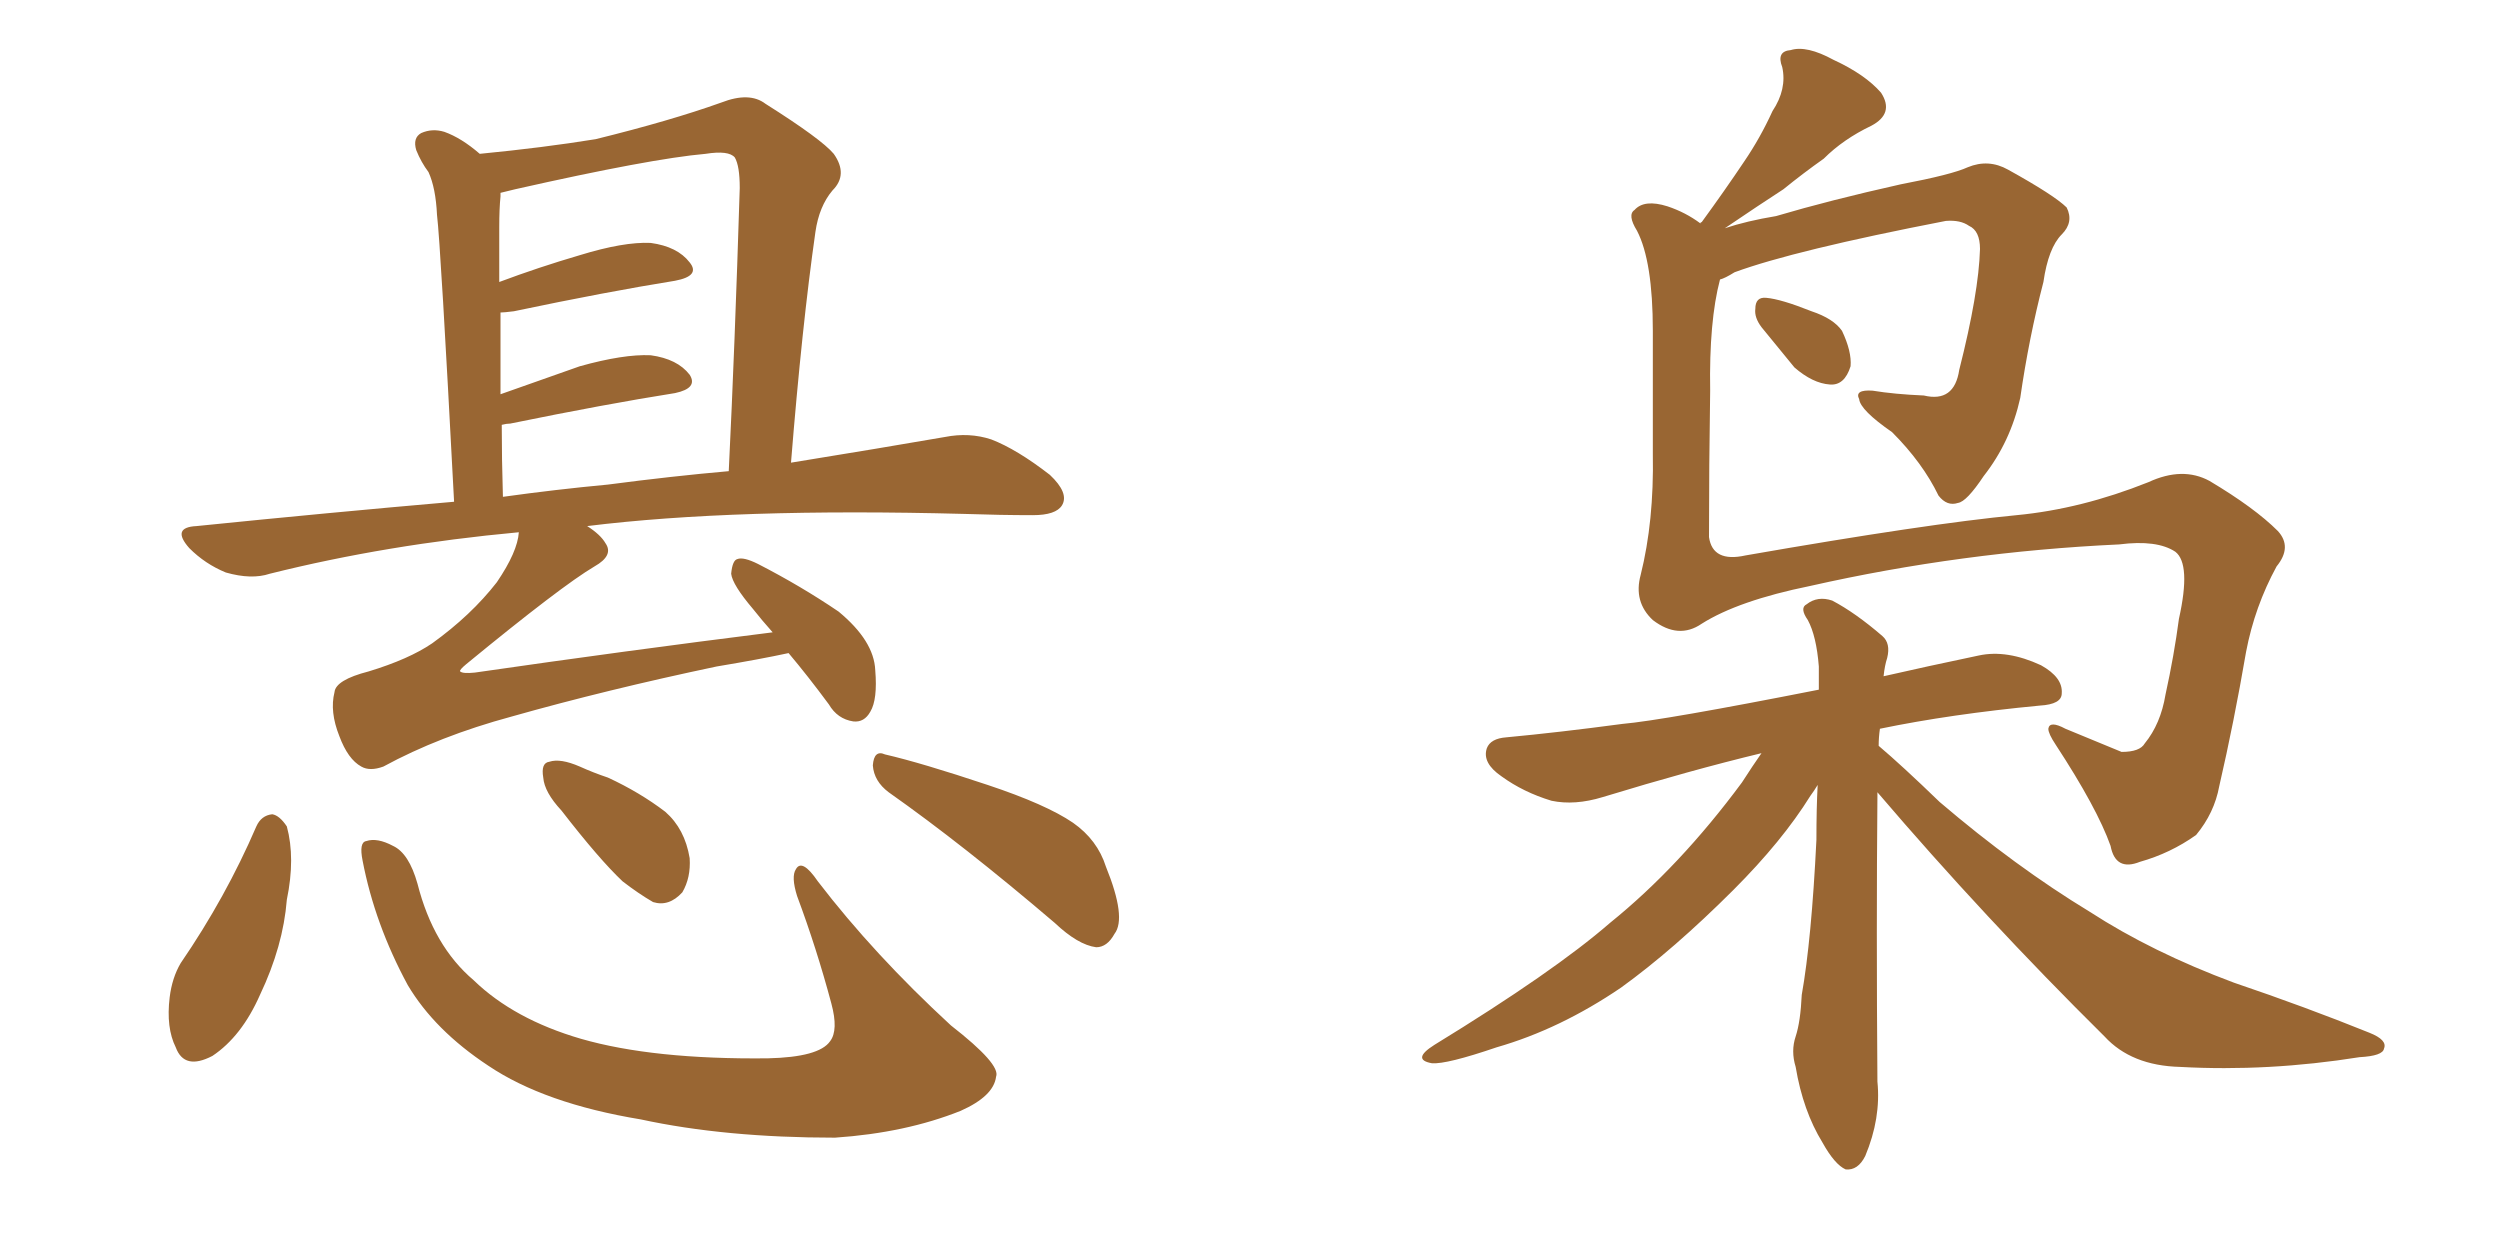 <svg xmlns="http://www.w3.org/2000/svg" xmlns:xlink="http://www.w3.org/1999/xlink" width="300" height="150"><path fill="#996633" padding="10" d="M94.63 78.37L94.63 78.37Q91.26 79.10 85.99 79.98L85.99 79.98Q72.80 82.76 61.38 85.99L61.38 85.99Q52.73 88.33 46.00 91.99L46.00 91.99Q44.38 92.58 43.36 91.99L43.36 91.99Q41.75 91.11 40.72 88.33L40.72 88.33Q39.55 85.40 40.14 83.06L40.14 83.06Q40.28 81.59 44.24 80.57L44.24 80.57Q49.07 79.10 51.86 77.20L51.86 77.20Q56.54 73.83 59.62 69.87L59.62 69.87Q62.11 66.21 62.26 63.87L62.26 63.87Q46.44 65.33 32.37 68.85L32.37 68.85Q30.18 69.58 27.10 68.70L27.10 68.70Q24.61 67.68 22.71 65.77L22.71 65.77Q20.51 63.28 23.58 63.13L23.58 63.13Q39.40 61.52 54.49 60.21L54.49 60.21Q52.88 29.44 52.44 25.78L52.44 25.78Q52.29 22.56 51.42 20.65L51.42 20.65Q50.54 19.48 49.95 18.02L49.95 18.02Q49.51 16.55 50.54 15.97L50.54 15.97Q51.86 15.38 53.32 15.82L53.32 15.82Q55.37 16.55 57.57 18.46L57.57 18.46Q65.19 17.72 71.48 16.70L71.48 16.70Q80.42 14.50 86.57 12.30L86.57 12.30Q89.94 10.99 91.85 12.45L91.85 12.45Q98.58 16.70 100.05 18.46L100.05 18.46Q101.81 20.95 99.90 22.85L99.90 22.85Q98.29 24.76 97.85 27.83L97.85 27.83Q96.24 39.11 94.92 55.52L94.92 55.52Q105.76 53.76 113.38 52.44L113.38 52.44Q116.31 51.86 118.95 52.73L118.95 52.73Q122.02 53.91 125.98 56.98L125.98 56.98Q128.32 59.18 127.44 60.64L127.44 60.64Q126.71 61.82 123.93 61.82L123.93 61.82Q120.12 61.82 115.72 61.67L115.72 61.67Q88.18 60.94 70.46 63.13L70.46 63.13Q72.07 64.16 72.66 65.19L72.66 65.19Q73.68 66.65 71.34 67.97L71.34 67.97Q67.38 70.31 55.96 79.69L55.96 79.69Q55.08 80.42 55.22 80.57L55.22 80.57Q55.52 80.86 56.98 80.71L56.98 80.71Q75.15 78.08 92.72 75.88L92.72 75.88Q91.41 74.41 90.38 73.10L90.38 73.10Q87.89 70.17 87.74 68.85L87.74 68.85Q87.89 67.24 88.48 67.09L88.48 67.09Q89.21 66.80 90.97 67.68L90.97 67.68Q96.09 70.31 100.63 73.39L100.63 73.39Q104.88 76.90 105.03 80.42L105.03 80.42Q105.32 83.94 104.44 85.40L104.44 85.40Q103.71 86.72 102.39 86.57L102.39 86.57Q100.49 86.28 99.46 84.52L99.46 84.52Q96.97 81.15 94.63 78.37ZM72.95 58.15L72.95 58.15Q80.71 57.13 87.45 56.54L87.45 56.54Q88.18 41.60 88.77 22.56L88.77 22.56Q88.77 19.92 88.18 18.90L88.18 18.90Q87.45 18.02 84.67 18.46L84.67 18.46Q78.08 19.04 61.82 22.71L61.82 22.71Q60.64 23.00 60.06 23.14L60.06 23.14Q60.06 23.44 60.06 23.58L60.06 23.58Q59.91 25.05 59.91 27.25L59.91 27.25Q59.91 30.32 59.91 33.84L59.91 33.84Q64.60 32.08 69.58 30.62L69.58 30.62Q74.85 29.00 78.08 29.15L78.08 29.15Q81.30 29.59 82.76 31.49L82.76 31.49Q84.08 33.11 81.01 33.69L81.01 33.69Q72.80 35.01 61.67 37.35L61.67 37.35Q60.50 37.50 60.06 37.50L60.06 37.50Q60.06 42.04 60.06 47.31L60.06 47.31Q64.60 45.70 69.58 43.95L69.58 43.95Q74.85 42.48 78.08 42.63L78.08 42.63Q81.30 43.07 82.76 44.97L82.76 44.97Q83.79 46.58 81.01 47.17L81.01 47.17Q72.66 48.49 61.23 50.83L61.23 50.83Q60.79 50.83 60.21 50.98L60.21 50.98Q60.21 55.08 60.35 59.62L60.35 59.62Q66.65 58.74 72.95 58.15ZM30.76 99.17L30.76 99.17Q31.35 97.85 32.67 97.71L32.67 97.71Q33.54 97.85 34.42 99.17L34.42 99.17Q35.45 102.98 34.42 107.96L34.42 107.96Q33.98 113.53 31.20 119.38L31.20 119.38Q29.00 124.37 25.49 126.71L25.49 126.71Q22.12 128.47 21.09 125.68L21.09 125.68Q19.92 123.34 20.36 119.68L20.36 119.68Q20.65 117.33 21.68 115.58L21.68 115.58Q27.10 107.67 30.76 99.17ZM43.51 103.27L43.51 103.27Q43.07 101.07 43.95 100.93L43.95 100.93Q45.26 100.49 47.17 101.51L47.17 101.51Q49.07 102.39 50.10 106.05L50.10 106.05Q52.00 113.53 56.84 117.63L56.84 117.63Q61.67 122.31 69.73 124.66L69.73 124.66Q78.37 127.15 92.14 127.00L92.14 127.00Q98.29 126.86 99.61 124.95L99.61 124.95Q100.63 123.63 99.76 120.41L99.76 120.41Q98.00 113.82 95.65 107.52L95.65 107.52Q94.92 105.18 95.51 104.30L95.51 104.30Q96.24 102.98 98.14 105.76L98.14 105.76Q104.88 114.55 114.11 123.05L114.11 123.05Q120.12 127.73 119.53 129.20L119.53 129.20Q119.24 131.54 115.28 133.30L115.28 133.30Q108.69 135.94 100.20 136.52L100.20 136.52Q87.01 136.52 76.90 134.33L76.90 134.33Q65.33 132.42 58.59 127.88L58.59 127.88Q52.15 123.63 48.93 118.21L48.93 118.21Q44.97 110.89 43.51 103.27ZM67.38 97.27L67.38 97.27Q65.33 95.07 65.19 93.31L65.19 93.31Q64.89 91.55 65.92 91.41L65.92 91.41Q67.24 90.97 69.58 91.99L69.58 91.99Q71.19 92.72 72.95 93.31L72.95 93.31Q76.76 95.07 79.83 97.41L79.83 97.41Q82.18 99.46 82.76 102.98L82.76 102.98Q82.91 105.32 81.88 107.08L81.88 107.08Q80.27 108.84 78.37 108.25L78.37 108.25Q76.61 107.23 74.71 105.76L74.71 105.76Q71.92 103.13 67.38 97.27ZM106.64 95.07L106.64 95.07L106.64 95.07Q104.88 93.75 104.74 91.85L104.74 91.85Q104.88 89.94 106.20 90.53L106.20 90.53Q110.60 91.55 118.51 94.19L118.51 94.19Q125.54 96.53 128.76 98.73L128.76 98.73Q131.69 100.78 132.71 104.00L132.71 104.00Q135.21 110.16 133.74 112.06L133.74 112.06Q132.86 113.67 131.54 113.67L131.54 113.67Q129.35 113.38 126.56 110.74L126.56 110.74Q115.58 101.37 106.64 95.07ZM211.38 39.26L211.38 39.26Q210.50 38.09 210.64 37.06L210.64 37.06Q210.64 35.60 211.96 35.74L211.96 35.74Q213.72 35.89 217.38 37.35L217.38 37.35Q220.02 38.23 221.04 39.70L221.04 39.70Q222.22 42.19 222.07 43.95L222.07 43.95Q221.34 46.29 219.58 46.14L219.58 46.14Q217.53 46.00 215.33 44.09L215.33 44.09Q213.28 41.60 211.38 39.26ZM204.20 74.85L204.20 74.85Q201.42 76.76 198.34 74.41L198.34 74.41Q196.00 72.22 196.88 68.99L196.88 68.99Q198.49 62.55 198.34 54.49L198.34 54.49Q198.34 46.29 198.34 39.70L198.34 39.70Q198.34 31.35 196.44 27.69L196.44 27.69Q195.26 25.78 196.14 25.20L196.14 25.20Q197.31 23.88 200.10 24.76L200.10 24.76Q202.29 25.49 204.05 26.81L204.05 26.81Q204.05 26.66 204.20 26.66L204.20 26.66Q206.98 22.85 209.33 19.34L209.33 19.34Q211.23 16.55 212.70 13.33L212.70 13.33Q214.45 10.69 213.87 8.06L213.87 8.06Q213.13 6.15 214.89 6.01L214.89 6.01Q216.80 5.42 220.02 7.18L220.02 7.18Q223.83 8.94 225.73 11.13L225.73 11.13Q227.34 13.62 224.56 15.09L224.56 15.09Q221.19 16.70 218.85 19.04L218.85 19.04Q216.36 20.80 214.01 22.71L214.01 22.71Q211.08 24.61 206.98 27.39L206.98 27.39Q209.62 26.51 213.13 25.93L213.13 25.93Q219.58 24.02 228.08 22.12L228.08 22.12Q234.23 20.95 236.13 20.07L236.13 20.07Q238.62 19.04 240.97 20.36L240.97 20.36Q246.53 23.44 248.00 24.90L248.00 24.90Q248.88 26.66 247.41 28.13L247.41 28.13Q245.80 29.74 245.21 33.84L245.21 33.84Q243.46 40.58 242.43 47.75L242.43 47.75Q241.26 53.03 238.04 57.13L238.04 57.13Q235.99 60.21 234.96 60.35L234.96 60.35Q233.64 60.79 232.62 59.47L232.62 59.47Q230.71 55.52 227.05 51.86L227.05 51.86Q223.24 49.22 223.10 47.90L223.10 47.90Q222.51 46.73 224.71 46.88L224.71 46.88Q227.34 47.31 230.86 47.46L230.86 47.46Q234.52 48.34 235.11 44.38L235.11 44.38Q237.45 35.16 237.60 29.88L237.60 29.88Q237.60 27.69 236.28 27.10L236.28 27.10Q235.25 26.37 233.50 26.51L233.50 26.51Q215.33 30.03 208.15 32.67L208.15 32.67Q206.98 33.40 206.40 33.54L206.40 33.54Q205.08 38.53 205.22 46.88L205.22 46.88Q205.08 55.96 205.08 64.45L205.08 64.45Q205.52 67.53 209.47 66.65L209.47 66.65Q231.30 62.84 241.99 61.82L241.99 61.82Q249.76 61.08 257.81 57.86L257.81 57.86Q261.91 55.96 265.14 57.71L265.14 57.71Q270.56 60.94 273.34 63.72L273.34 63.72Q275.10 65.63 273.19 67.97L273.19 67.97Q270.56 72.80 269.53 78.22L269.53 78.22Q268.07 86.72 266.31 94.34L266.31 94.34Q265.72 97.56 263.53 100.20L263.53 100.20Q260.45 102.39 256.79 103.42L256.79 103.42Q253.86 104.59 253.27 101.51L253.27 101.51Q251.66 96.97 246.68 89.36L246.68 89.36Q245.80 88.04 245.80 87.45L245.80 87.45Q245.95 86.43 247.85 87.45L247.85 87.45Q251.07 88.77 254.59 90.23L254.59 90.23Q256.79 90.23 257.37 89.21L257.37 89.21Q259.28 86.87 259.86 83.35L259.86 83.35Q260.89 78.66 261.47 74.27L261.47 74.27Q262.94 67.68 261.04 66.21L261.04 66.21Q258.84 64.75 254.30 65.33L254.30 65.33Q235.40 66.21 217.24 70.31L217.24 70.31Q208.59 72.07 204.20 74.85ZM225.29 95.07L225.29 95.07L225.29 95.07Q225.29 95.21 225.29 95.65L225.29 95.65Q225.15 111.18 225.29 129.79L225.29 129.79Q225.73 134.18 223.83 138.72L223.83 138.72Q222.95 140.48 221.48 140.33L221.48 140.33Q220.17 139.75 218.70 137.11L218.70 137.11Q216.36 133.30 215.48 128.03L215.48 128.03Q214.89 126.12 215.48 124.37L215.48 124.37Q216.06 122.61 216.21 119.38L216.21 119.38Q217.38 112.79 217.97 100.78L217.97 100.78Q217.97 96.97 218.12 94.19L218.12 94.19Q217.68 94.92 217.24 95.51L217.24 95.51Q213.87 100.93 208.01 106.79L208.01 106.79Q200.83 113.96 194.53 118.51L194.53 118.51Q187.21 123.49 179.59 125.68L179.59 125.68Q173.58 127.73 171.83 127.59L171.83 127.59Q169.34 127.15 172.12 125.39L172.12 125.39Q186.47 116.60 193.21 110.74L193.21 110.74Q201.56 104.00 209.03 93.90L209.03 93.90Q210.35 91.85 211.38 90.38L211.38 90.38Q202.88 92.43 192.33 95.65L192.33 95.65Q188.96 96.68 186.18 96.09L186.18 96.09Q182.81 95.07 180.18 93.16L180.18 93.16Q177.83 91.55 178.42 89.79L178.42 89.79Q178.86 88.62 180.76 88.48L180.76 88.48Q187.06 87.89 194.68 86.87L194.68 86.87Q199.66 86.43 218.26 82.76L218.26 82.76Q218.26 81.30 218.26 79.98L218.26 79.98Q217.97 76.32 216.94 74.41L216.94 74.41Q215.92 72.95 216.80 72.51L216.80 72.51Q218.12 71.48 219.87 72.07L219.87 72.07Q222.66 73.54 225.88 76.32L225.88 76.32Q226.90 77.20 226.46 78.96L226.46 78.96Q226.17 79.83 226.03 81.15L226.03 81.15Q231.15 79.98 237.45 78.66L237.45 78.66Q240.82 77.93 244.92 79.83L244.92 79.83Q247.56 81.30 247.41 83.20L247.41 83.20Q247.41 84.52 244.78 84.67L244.78 84.67Q234.08 85.69 225.59 87.45L225.59 87.45Q225.44 88.48 225.44 89.50L225.44 89.50Q228.22 91.85 232.76 96.24L232.76 96.24Q241.85 104.00 250.78 109.42L250.78 109.42Q258.25 114.26 268.07 117.92L268.07 117.92Q276.71 120.85 284.33 123.93L284.33 123.93Q286.52 124.80 286.08 125.83L286.08 125.83Q285.94 126.71 283.15 126.86L283.15 126.86Q272.17 128.61 261.62 128.03L261.62 128.03Q255.76 127.88 252.54 124.37L252.54 124.37Q238.18 110.16 225.29 95.07Z"/></svg>